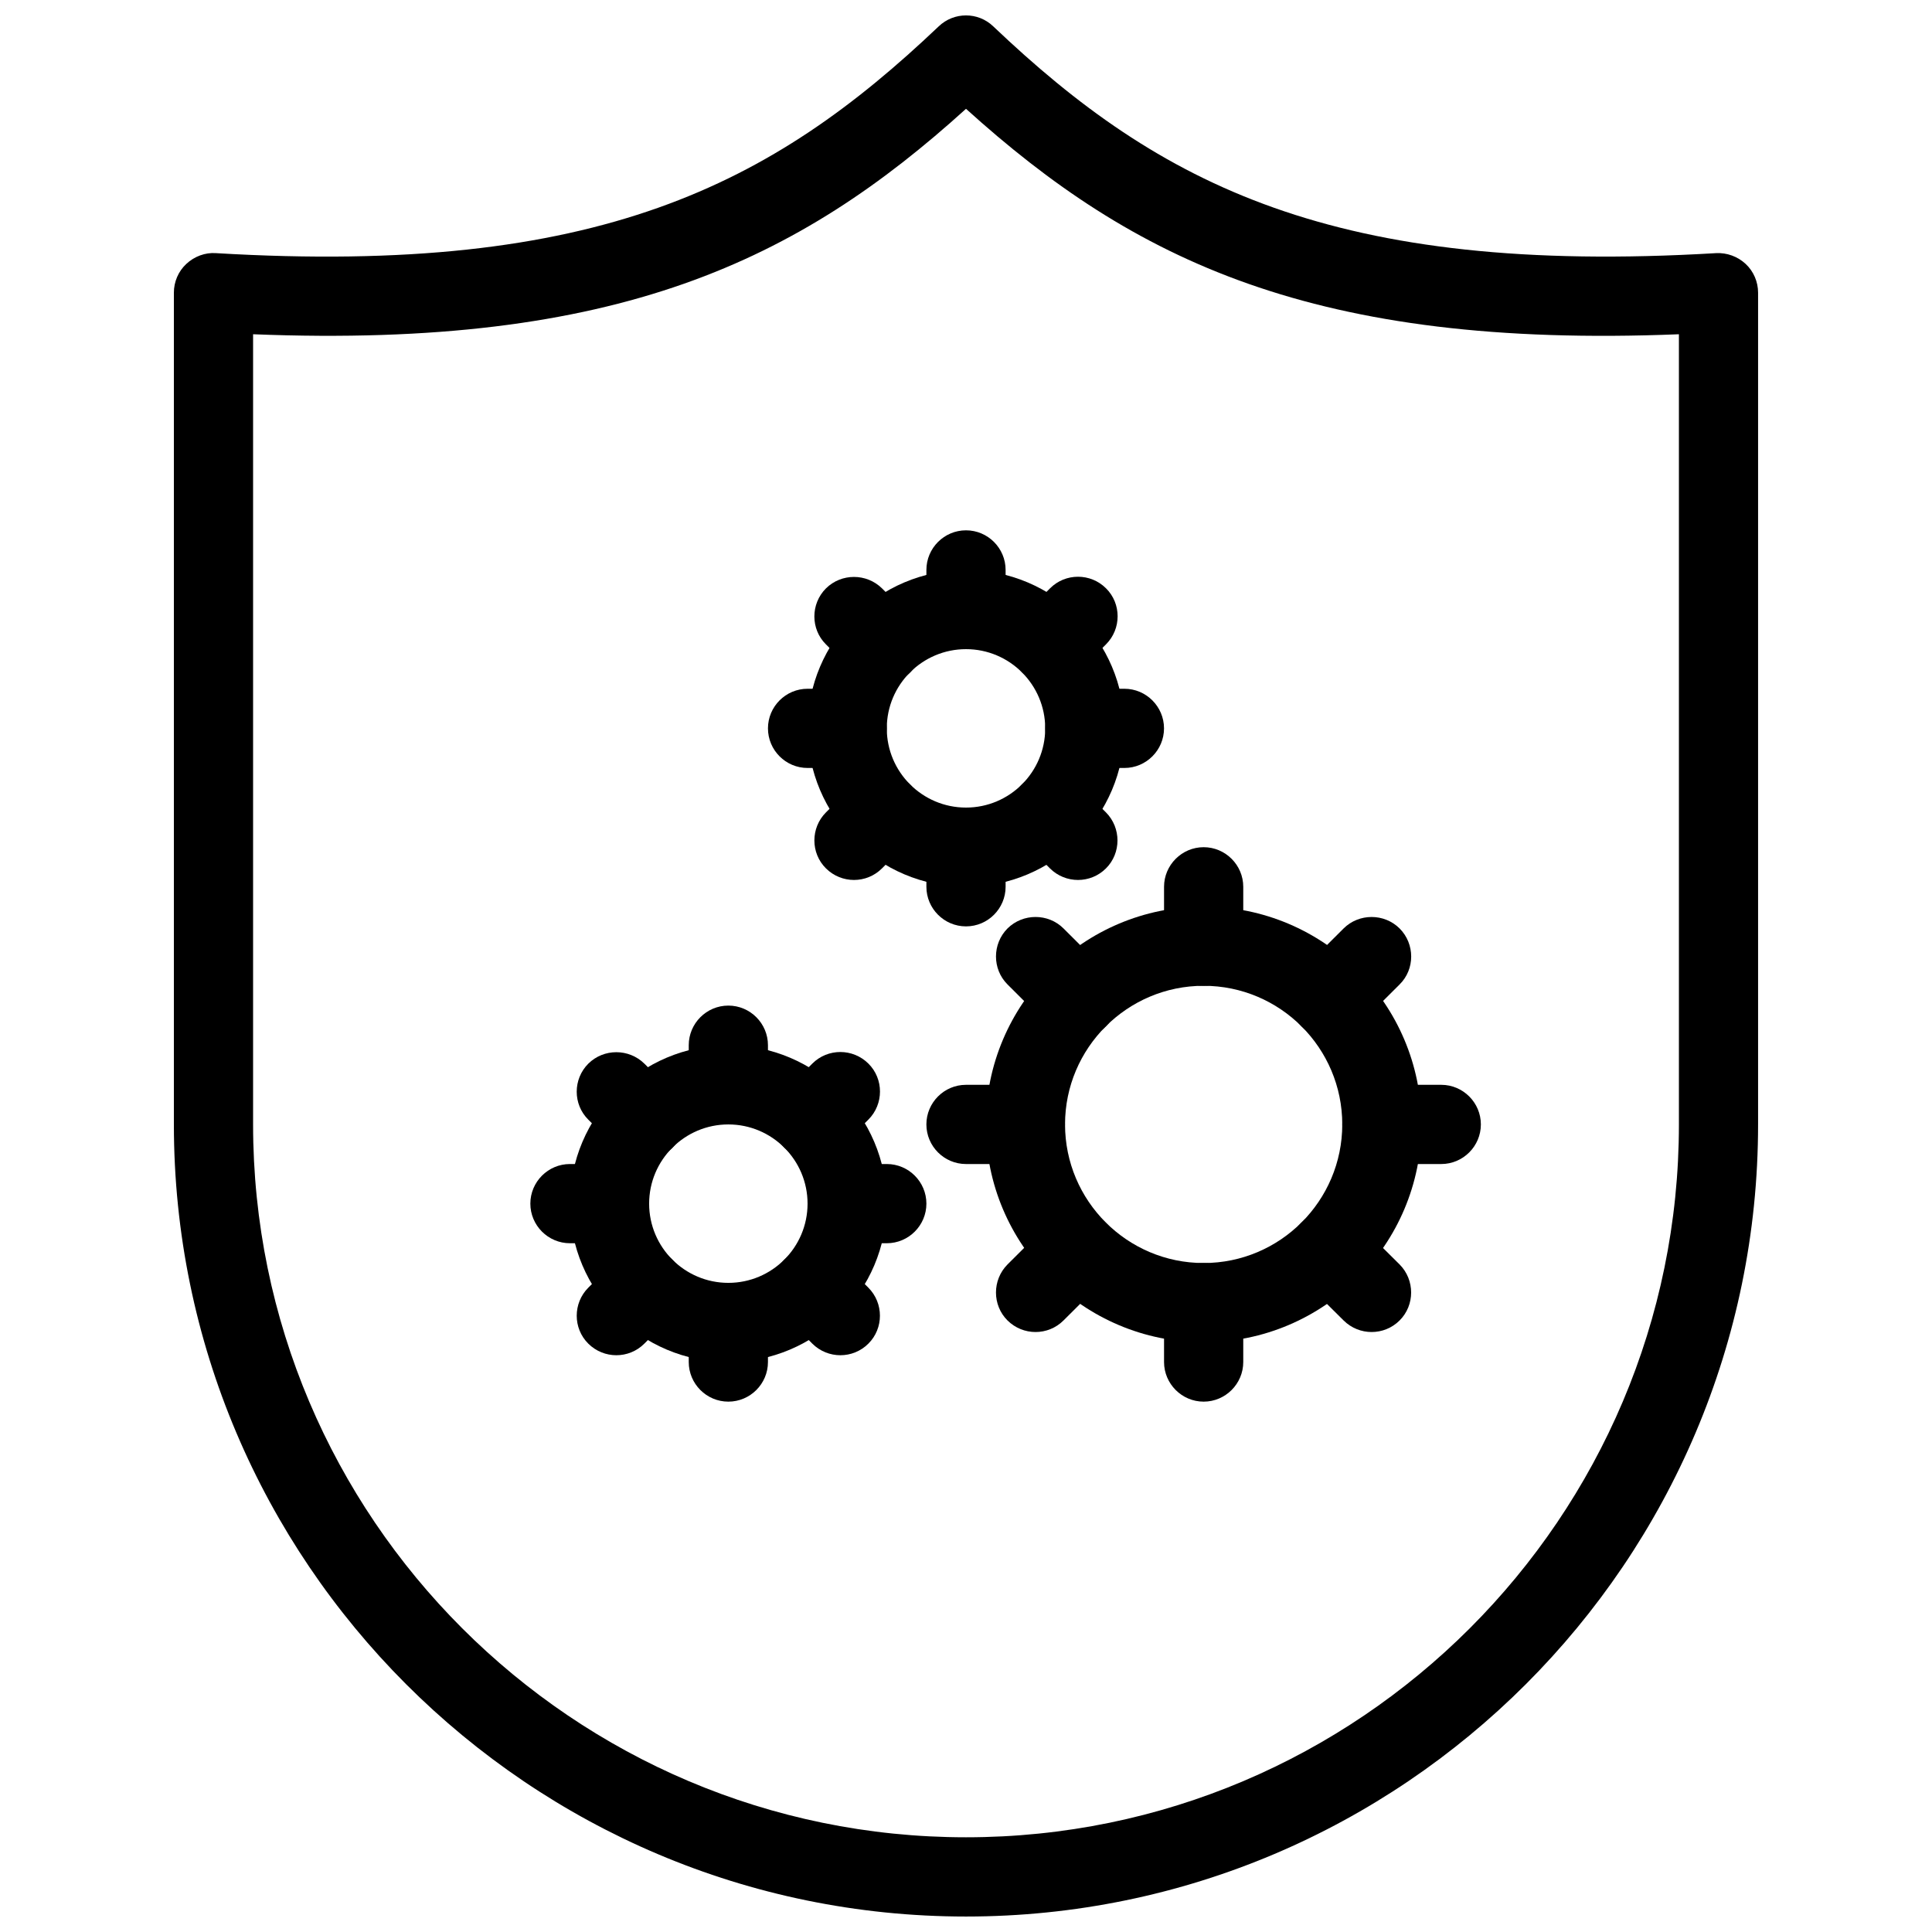<?xml version="1.0" encoding="UTF-8"?>
<!-- The Best Svg Icon site in the world: iconSvg.co, Visit us! https://iconsvg.co -->
<svg width="800px" height="800px" version="1.1" viewBox="144 144 512 512" xmlns="http://www.w3.org/2000/svg">
 <defs>
  <clipPath id="a">
   <path d="m190 148.09h420v503.81h-420z"/>
  </clipPath>
 </defs>
 <g clip-path="url(#a)">
  <path d="m400 651.9c-115.75 0-209.92-94.172-209.92-209.92v-220.42c0-2.898 1.195-5.668 3.297-7.621 2.121-1.996 5.039-3.066 7.828-2.856 101.45 6.047 147.39-18.117 191.57-60.102 4.051-3.863 10.41-3.863 14.441 0 44.168 42.004 90.285 66.125 191.57 60.102 2.856-0.148 5.711 0.883 7.828 2.856 2.121 1.973 3.297 4.766 3.297 7.621v220.42c0 115.75-94.172 209.92-209.92 209.92zm-188.93-419.32v209.39c0 104.18 84.766 188.93 188.93 188.93s188.93-84.746 188.93-188.93v-209.39c-96.668 3.906-144.55-19.629-188.93-59.742-44.355 40.18-92.238 63.605-188.93 59.742z"/>
 </g>
 <path d="m462.98 515.45c-5.773 0-10.496-4.723-10.496-10.496v-15.742c0-5.773 4.723-10.496 10.496-10.496 5.773 0 10.496 4.723 10.496 10.496v15.742c0 5.773-4.723 10.496-10.496 10.496z"/>
 <path d="m462.98 405.25c-5.773 0-10.496-4.723-10.496-10.496v-15.742c0-5.773 4.723-10.496 10.496-10.496 5.773 0 10.496 4.723 10.496 10.496v15.742c0 5.773-4.723 10.496-10.496 10.496z"/>
 <path d="m525.95 452.48h-15.742c-5.773 0-10.496-4.723-10.496-10.496s4.723-10.496 10.496-10.496h15.742c5.773 0 10.496 4.723 10.496 10.496s-4.723 10.496-10.496 10.496z"/>
 <path d="m415.74 452.48h-15.742c-5.793 0-10.496-4.723-10.496-10.496s4.703-10.496 10.496-10.496h15.742c5.773 0 10.496 4.723 10.496 10.496s-4.723 10.496-10.496 10.496z"/>
 <path d="m507.5 497c-2.688 0-5.375-1.027-7.43-3.066l-11.188-11.105c-4.074-4.094-4.074-10.789 0-14.84 4.094-4.094 10.77-4.094 14.84 0l11.188 11.105c4.074 4.094 4.074 10.789 0 14.84-2.035 2.035-4.723 3.066-7.41 3.066z"/>
 <path d="m429.62 419.12c-2.688 0-5.375-1.051-7.43-3.066l-11.188-11.168c-4.074-4.051-4.074-10.746 0-14.84 4.094-4.051 10.77-4.051 14.84 0l11.188 11.168c4.094 4.094 4.094 10.77 0 14.84-2.035 2.035-4.723 3.066-7.41 3.066z"/>
 <path d="m496.35 419.08c-2.688 0-5.375-1.051-7.43-3.066-4.094-4.074-4.094-10.77 0-14.84l11.148-11.125c4.074-4.051 10.77-4.051 14.84 0 4.094 4.094 4.094 10.812 0 14.84l-11.148 11.125c-2.035 2.035-4.723 3.066-7.41 3.066z"/>
 <path d="m418.43 497c-2.688 0-5.375-1.027-7.43-3.066-4.074-4.051-4.074-10.746 0-14.84l11.148-11.105c4.094-4.094 10.746-4.094 14.84 0 4.094 4.051 4.094 10.746 0 14.84l-11.148 11.105c-2.035 2.035-4.723 3.066-7.41 3.066z"/>
 <path d="m462.98 499.71c-31.867 0-57.727-25.863-57.727-57.727 0-31.867 25.863-57.727 57.727-57.727 31.867 0 57.727 25.863 57.727 57.727 0 31.867-25.863 57.727-57.727 57.727zm0-94.465c-20.258 0-36.734 16.48-36.734 36.734 0 20.258 16.48 36.734 36.734 36.734 20.258 0 36.734-16.48 36.734-36.734 0-20.258-16.48-36.734-36.734-36.734z"/>
 <path d="m337.02 515.45c-5.793 0-10.496-4.723-10.496-10.496v-10.496c0-5.773 4.703-10.496 10.496-10.496 5.793 0 10.496 4.723 10.496 10.496v10.496c0 5.773-4.703 10.496-10.496 10.496z"/>
 <path d="m337.02 441.98c-5.793 0-10.496-4.723-10.496-10.496v-10.496c0-5.773 4.703-10.496 10.496-10.496 5.793 0 10.496 4.723 10.496 10.496v10.496c0 5.773-4.703 10.496-10.496 10.496z"/>
 <path d="m379.01 473.47h-10.496c-5.793 0-10.496-4.723-10.496-10.496 0-5.773 4.703-10.496 10.496-10.496h10.496c5.793 0 10.496 4.723 10.496 10.496 0 5.773-4.703 10.496-10.496 10.496z"/>
 <path d="m305.54 473.47h-10.496c-5.793 0-10.496-4.723-10.496-10.496 0-5.773 4.703-10.496 10.496-10.496h10.496c5.793 0 10.496 4.723 10.496 10.496 0 5.773-4.703 10.496-10.496 10.496z"/>
 <path d="m366.71 503.15c-2.688 0-5.375-1.027-7.43-3.066l-7.43-7.43c-4.094-4.094-4.094-10.746 0-14.84s10.746-4.094 14.84 0l7.43 7.43c4.094 4.094 4.094 10.789 0 14.84-2.035 2.035-4.723 3.066-7.41 3.066z"/>
 <path d="m314.79 451.24c-2.688 0-5.375-1.07-7.43-3.066l-7.453-7.453c-4.094-4.051-4.094-10.746 0-14.84 4.094-4.051 10.746-4.051 14.863 0l7.453 7.453c4.094 4.094 4.094 10.746 0 14.84-2.059 2.059-4.746 3.066-7.43 3.066z"/>
 <path d="m359.27 451.2c-2.688 0-5.375-1.07-7.43-3.066-4.094-4.094-4.094-10.746 0-14.84l7.43-7.43c4.094-4.094 10.746-4.094 14.863 0 4.094 4.051 4.094 10.746 0 14.84l-7.43 7.43c-2.059 2.059-4.746 3.066-7.43 3.066z"/>
 <path d="m307.34 503.15c-2.688 0-5.375-1.027-7.43-3.066-4.094-4.051-4.094-10.746 0-14.84l7.43-7.43c4.094-4.094 10.746-4.094 14.84 0s4.094 10.746 0 14.84l-7.43 7.43c-2.035 2.035-4.723 3.066-7.41 3.066z"/>
 <path d="m337.02 504.96c-23.152 0-41.984-18.809-41.984-41.984 0-23.176 18.828-41.984 41.984-41.984 23.152 0 41.984 18.809 41.984 41.984 0 23.176-18.828 41.984-41.984 41.984zm0-62.973c-11.566 0-20.992 9.406-20.992 20.992 0 11.586 9.426 20.992 20.992 20.992 11.566 0 20.992-9.406 20.992-20.992 0-11.586-9.426-20.992-20.992-20.992z"/>
 <path d="m400 389.5c-5.793 0-10.496-4.723-10.496-10.496v-10.496c0-5.773 4.703-10.496 10.496-10.496s10.496 4.723 10.496 10.496v10.496c0 5.773-4.703 10.496-10.496 10.496z"/>
 <path d="m400 316.03c-5.793 0-10.496-4.723-10.496-10.496v-10.496c0-5.773 4.703-10.496 10.496-10.496s10.496 4.723 10.496 10.496v10.496c0 5.773-4.703 10.496-10.496 10.496z"/>
 <path d="m441.98 347.52h-10.496c-5.773 0-10.496-4.723-10.496-10.496 0-5.773 4.723-10.496 10.496-10.496h10.496c5.773 0 10.496 4.723 10.496 10.496 0 5.773-4.723 10.496-10.496 10.496z"/>
 <path d="m368.51 347.52h-10.496c-5.793 0-10.496-4.723-10.496-10.496 0-5.773 4.703-10.496 10.496-10.496h10.496c5.793 0 10.496 4.723 10.496 10.496 0 5.773-4.703 10.496-10.496 10.496z"/>
 <path d="m429.68 377.2c-2.688 0-5.375-1.027-7.43-3.066l-7.43-7.43c-4.094-4.094-4.094-10.746 0-14.84 4.074-4.094 10.746-4.094 14.84 0l7.43 7.43c4.074 4.094 4.074 10.789 0 14.84-2.035 2.035-4.723 3.066-7.41 3.066z"/>
 <path d="m377.77 325.29c-2.688 0-5.375-1.07-7.43-3.066l-7.453-7.453c-4.094-4.051-4.094-10.746 0-14.84 4.094-4.051 10.746-4.051 14.863 0l7.453 7.453c4.094 4.094 4.094 10.746 0 14.84-2.059 2.059-4.746 3.066-7.43 3.066z"/>
 <path d="m422.27 325.25c-2.707 0-5.394-1.07-7.43-3.066-4.094-4.094-4.094-10.746 0-14.84l7.43-7.43c4.074-4.094 10.746-4.094 14.84 0 4.094 4.051 4.094 10.746 0 14.84l-7.43 7.43c-2.059 2.059-4.746 3.066-7.41 3.066z"/>
 <path d="m370.32 377.2c-2.688 0-5.375-1.027-7.43-3.066-4.094-4.051-4.094-10.746 0-14.84l7.43-7.43c4.094-4.094 10.746-4.094 14.84 0s4.094 10.746 0 14.84l-7.43 7.43c-2.035 2.035-4.723 3.066-7.41 3.066z"/>
 <path d="m400 379.01c-23.152 0-41.984-18.809-41.984-41.984 0-23.176 18.828-41.984 41.984-41.984 23.176 0 41.984 18.809 41.984 41.984 0 23.176-18.809 41.984-41.984 41.984zm0-62.977c-11.566 0-20.992 9.406-20.992 20.992 0 11.586 9.426 20.992 20.992 20.992s20.992-9.406 20.992-20.992c0-11.586-9.426-20.992-20.992-20.992z"/>
</svg>